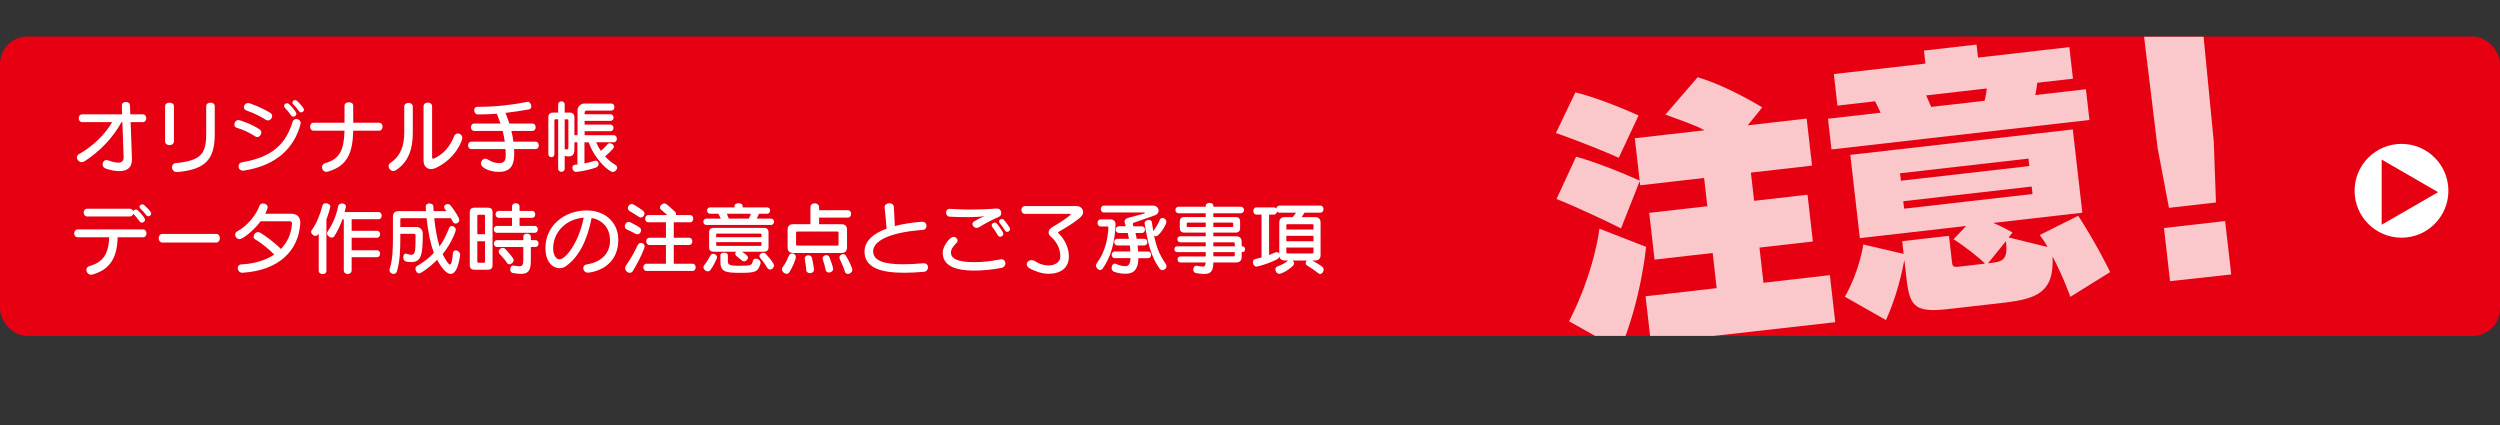 <?xml version="1.0" encoding="UTF-8"?>
<svg id="_レイヤー_1" data-name="レイヤー 1" xmlns="http://www.w3.org/2000/svg" xmlns:xlink="http://www.w3.org/1999/xlink" viewBox="0 0 637 108.32">
  <rect x="0" y="0" width="637" height="108.32" fill="#333333" stroke="none"/>
  <defs>
    <style>
      .cls-1 {
        clip-path: url(#clippath);
      }

      .cls-2 {
        fill: none;
      }

      .cls-2, .cls-3, .cls-4 {
        stroke-width: 0px;
      }

      .cls-5 {
        opacity: .78;
      }

      .cls-3 {
        fill: #e60012;
      }

      .cls-4 {
        fill: #fff;
      }
    </style>
    <clipPath id="clippath">
      <rect class="cls-2" x="382.29" y="9.3" width="254.71" height="76.3"/>
    </clipPath>
  </defs>
  <rect class="cls-3" y="9.3" width="637" height="76.3" rx="7" ry="7"/>
  <g class="cls-1">
    <g class="cls-5">
      <path class="cls-4" d="M412.46,40.2c-7.97-3.52-16.01-6.31-16.01-6.31l4.96-10.35s5.34,1.1,16.1,5.87l-5.05,10.79ZM420.65,87.41l-1.36-11.92,18.12-2.07-1.02-8.96-14.81,1.69-1.36-11.92,14.81-1.69-.82-7.19-16.29,1.86-.12-1.06-4.77,12.04c-10.3-5.11-16.43-7.48-16.43-7.48l4.98-10.78s5.88,1.47,16.2,6.08l-1.23-10.79,17.77-2.03c-3.12-1.64-5.7-2.35-9.96-4l8.2-9.51c7.99,2.37,16.45,7.69,16.45,7.69l-3.69,4.56,15.02-1.72,1.37,11.99-15.58,1.78.82,7.19,13.61-1.56,1.36,11.92-13.61,1.56,1.02,8.96,16.92-1.94,1.37,11.99-46.97,5.3ZM399.8,81.86c6.6-12.9,7.73-23.6,7.73-23.6l11.89,4.64s-1.23,13.57-6.64,26.26l-12.98-7.3Z"/>
      <path class="cls-4" d="M466.66,38.08l-.89-7.83,13.4-1.53s-.58-1.36-1.4-2.91l-9.59,1.1-.92-8.04,23.34-2.67-.38-3.31,13.4-1.53.38,3.31,23.27-2.66.92,8.04-9.1,1.04c-.17,1.66-.5,3.13-.5,3.13l12.9-1.48.9,7.83-65.71,7.51ZM527.52,75.62s-1.7-4.88-4.53-10.27c.48,9.16-4.05,10.82-12.51,11.79l-13.82,1.58c-8.53.98-10.04-.35-10.87-7.61l-.56-4.87c-.53,2.85-1.83,9-4.68,15.32l-10.47-5.95c3.8-6.72,4.69-13.32,4.69-13.32l10.28,2.4-.37-3.24,11.92-1.36.77,6.7c.11.99.22,1.33,1.71,1.16l6.7-.77c-1.3-1.35-4.83-4.16-8-6.23l3.19-3.37-27.08,3.1-2.43-21.22,56.69-6.48,2.43,21.22-22.7,2.6c2.09.83,4.92,2.44,4.92,2.44l-1,1.26,9.92,2.44c-.55-1.08-1.23-2-1.99-3.06l9.8-4.91c4.59,7.05,8.13,14.29,8.14,14.36l-10.14,6.3ZM516.85,40.41l-32.72,3.74.22,1.9,32.72-3.74-.22-1.9ZM517.67,47.53l-32.72,3.74.22,1.9,32.72-3.74-.22-1.9ZM490.8,24.31c.68,1.57,1.26,2.93,1.26,2.93l13.61-1.56s.4-1.55.57-3.14l-15.44,1.77ZM506.55,67.09l1.06-.12c3.1-.35,3.99-1.31,3.51-5.54l-4.57,5.66Z"/>
      <path class="cls-4" d="M552.65,52.96l-2.88-15.17-3.56-29.24,15.02-1.72,2.84,29.25.56,15.51-11.99,1.37ZM552.93,71.64l-1.55-13.54,15.58-1.78,1.56,13.61-15.59,1.71Z"/>
    </g>
  </g>
  <path class="cls-4" d="M623.85,48.61c0,6.6-5.35,11.95-11.95,11.95s-11.95-5.35-11.95-11.95,5.35-11.95,11.95-11.95,11.95,5.35,11.95,11.95Z"/>
  <polygon class="cls-3" points="606.85 40.66 621.23 48.96 606.85 57.26 606.85 40.66"/>
  <g>
    <path class="cls-4" d="M33.62,40.66c0,2.2-1.4,2.94-3.22,2.94-1.08,0-2.3-.26-3.44-.64-.58-.2-.82-.64-.82-1.08,0-.56.4-1.1,1-1.1.12,0,.24.04.38.08,1.06.36,1.94.58,2.6.58.88,0,1.38-.4,1.38-1.32v-.1l-.32-8.9h-.22c-2.28,4.12-5.58,7.48-9.4,9.96-.26.18-.5.24-.74.24-.68,0-1.22-.6-1.22-1.2,0-.34.16-.66.56-.88,3.26-1.78,6.64-5,8.42-8.12h-7.66c-.56,0-.86-.5-.86-1s.3-.98.86-.98h10.2l-.08-2.26v-.04c0-.56.52-.86,1.04-.86s1.02.28,1.04.88l.08,2.28h3.22c.56,0,.84.5.84.98s-.28,1-.84,1h-3.14l.34,9.32v.22Z"/>
    <path class="cls-4" d="M42.06,27.06c0-.6.56-.9,1.14-.9s1.12.3,1.12.9v8.94c0,.66-.56.98-1.12.98s-1.14-.32-1.14-.98v-8.94ZM45.06,43.84c-.8,0-1.24-.64-1.24-1.24,0-.5.32-.98.94-1.04,6.32-.6,7.78-2.28,7.78-7.34v-7.18c0-.6.54-.88,1.1-.88s1.08.28,1.08.88v7.18c0,6.58-2.56,8.98-9.52,9.62h-.14Z"/>
    <path class="cls-4" d="M65,34.74c-1.26-.86-2.92-1.66-4.66-2.18-.44-.14-.62-.48-.62-.84,0-.54.42-1.14,1.06-1.14.3,0,3.34,1.02,5.36,2.38.3.22.44.5.44.8,0,.58-.48,1.16-1.04,1.16-.18,0-.36-.06-.54-.18ZM62.18,43.46c-.1.02-.18.02-.26.02-.76,0-1.14-.56-1.14-1.12,0-.46.28-.9.84-1,7.74-1.32,11.18-4.58,12.94-10.34.16-.48.54-.7.94-.7.54,0,1.12.4,1.12,1.02,0,.08-.02.18-.04.28-1.58,5.98-6.04,10.54-14.4,11.84ZM67.7,30.5c-1.26-.8-3.1-1.74-4.84-2.32-.5-.18-.72-.52-.72-.88,0-.52.46-1.04,1.08-1.04.56,0,3.6,1.24,5.66,2.5.32.2.46.5.46.8,0,.54-.46,1.12-1.06,1.12-.18,0-.38-.06-.58-.18ZM74.76,29.72c-.22,0-.44-.1-.6-.34-.5-.7-1.08-1.42-1.56-1.9-.14-.14-.22-.32-.22-.48,0-.36.36-.7.76-.7.18,0,.36.08.54.24.58.56,1.84,1.92,1.84,2.46,0,.4-.38.72-.76.72ZM76.74,28.64c-.18,0-.38-.08-.54-.3-.46-.66-1-1.28-1.48-1.74-.16-.14-.22-.32-.22-.46,0-.34.32-.64.7-.64.16,0,.34.06.5.22.56.54,1.76,1.78,1.76,2.22,0,.38-.36.7-.72.7Z"/>
    <path class="cls-4" d="M90,33.3c-.12,5.62-1.48,9-6.44,10.42-.14.04-.26.06-.38.06-.7,0-1.14-.6-1.14-1.18,0-.42.24-.84.78-1,3.8-1.08,4.84-3.48,4.96-8.3h-7.9c-.58,0-.86-.5-.86-1.02s.28-1,.86-1h7.9v-4.36c0-.58.56-.86,1.12-.86s1.1.28,1.1.82v4.4h6.6c.6,0,.88.5.88,1s-.28,1.02-.88,1.02h-6.6Z"/>
    <path class="cls-4" d="M103,27.16c0-.64.54-.94,1.1-.94s1.08.3,1.08.94v6.76c0,4.04-1.12,7.42-4.32,9.44-.22.14-.46.22-.66.22-.66,0-1.18-.64-1.18-1.26,0-.32.14-.62.48-.84,2.5-1.66,3.5-4.26,3.5-7.56v-6.76ZM107.92,27.1c0-.64.54-.96,1.1-.96s1.08.32,1.08.96v12.92c0,.28.12.42.3.42.06,0,.12-.02.18-.04,2.46-1.14,4.06-3.06,5.1-5.62.22-.54.6-.78,1-.78.56,0,1.12.5,1.12,1.2,0,.56-1.64,5.22-6.82,7.62-.4.18-.8.26-1.16.26-1.08,0-1.9-.76-1.9-2.16v-13.82Z"/>
    <path class="cls-4" d="M130.98,37.98c.04.42.04.88.04,1.32,0,2.56-.78,4.5-3.9,4.5-2.06,0-4.56-.9-4.56-2.16,0-.64.54-1.22,1.12-1.22.16,0,.32.04.48.14,1.18.72,1.84.96,2.96,1h.12c1.44,0,1.62-.94,1.62-2.06v-.2c0-.46-.02-.9-.06-1.32h-8.72c-.54,0-.82-.48-.82-.94s.28-.94.82-.94h8.54c-.14-.96-.32-1.86-.54-2.74h-7.26c-.54,0-.82-.48-.82-.94s.28-.94.82-.94h6.7c-.28-.84-.6-1.68-.94-2.5-1.48.12-3.08.18-4.84.18-.58,0-.92-.58-.92-1.1,0-.44.24-.84.82-.84,5,0,8.68-.5,12.82-1.28h.08c.42,0,.84.64.84,1.18,0,.36-.18.68-.66.76-1.82.32-3.76.64-5.92.88.36.92.7,1.82.98,2.72h5.88c.56,0,.82.46.82.94s-.26.94-.82.94h-5.36c.22.9.4,1.82.52,2.74h5.64c.56,0,.82.46.82.94s-.26.94-.82.94h-5.48Z"/>
    <path class="cls-4" d="M151.9,36.26c.36.8.68,1.42,1.2,2.18.58-.48,1.26-1.14,1.64-1.64.16-.22.4-.3.64-.3.5,0,1.04.4,1.04.88,0,.18-.06.34-.22.52-.54.62-1.34,1.38-2.02,1.94.72.82,1.6,1.58,2.64,2.2.3.18.42.42.42.68,0,.54-.56,1.1-1.12,1.1-.86,0-4.54-3.04-6.12-7.56h-1.08v5.38c.96-.18,1.86-.4,2.54-.64.12-.04.24-.06.34-.06.46,0,.72.38.72.8,0,.38-.2.76-.64.94-1.06.42-3.46.98-5.02,1.12h-.08c-.58,0-.94-.56-.94-1.06,0-.38.2-.72.68-.76l.6-.06v-5.66h-.76v1.88c0,1.2-.48,1.72-1.5,1.72-.28,0-.62-.04-.98-.12v3.26c0,.52-.42.78-.82.78s-.84-.26-.84-.78v-12.6h-.72c-.16,0-.24.08-.24.24v8.6c0,.54-.38.82-.76.82-.4,0-.78-.28-.78-.82v-9.32c0-.78.38-1.22,1.16-1.22h1.34v-2.1c0-.52.42-.78.84-.78s.82.26.82.78v2.1h1.32c.78,0,1.16.44,1.16,1.22v4.54h.8v-6.38c0-.9.84-1.7,1.7-1.7h6.88c.56,0,.82.44.82.9s-.26.9-.82.9h-6.28c-.3,0-.5.22-.5.52v.42h6.56c.56,0,.82.42.82.84s-.26.84-.82.84h-6.56v.96h6.54c.56,0,.82.42.82.84s-.26.84-.82.84h-6.54v1.02h7.4c.56,0,.82.44.82.9s-.26.9-.82.9h-4.46ZM144.82,30.64c0-.16-.08-.24-.24-.24h-.7v7.62c.22.04.38.06.5.06.36,0,.44-.18.44-.7v-6.74Z"/>
    <path class="cls-4" d="M29.98,60.46c-.12,4.78-1.64,8.16-6.4,9.48-.14.04-.26.06-.38.06-.72,0-1.18-.64-1.18-1.24,0-.42.24-.82.76-.96,3.66-1.02,4.92-3.34,5.04-7.34h-7.98c-.64,0-.94-.5-.94-.98,0-.52.32-1.02.94-1.02h16.6c.6,0,.88.5.88,1s-.28,1-.88,1h-6.46ZM22.26,55.16c-.62,0-.94-.5-.94-1s.3-.98.94-.98h10.8c.46,0,.76.28.86.62.14-.24.4-.4.68-.4.18,0,.38.06.54.22,1.04.98,1.82,2.02,1.82,2.36,0,.4-.4.74-.8.74-.22,0-.44-.1-.6-.34-.54-.76-1.16-1.44-1.6-1.92-.1.38-.4.7-.9.7h-10.8ZM37.8,55.12c-.18,0-.38-.08-.54-.3-.5-.66-1.02-1.22-1.48-1.66-.18-.16-.24-.32-.24-.48,0-.32.34-.62.7-.62.18,0,.36.06.52.2,1.76,1.56,1.76,2.06,1.76,2.14,0,.4-.36.72-.72.72Z"/>
    <path class="cls-4" d="M41.36,61.8c-.6,0-.92-.56-.92-1.1s.32-1.1.92-1.1h13.76c.6,0,.9.56.9,1.1s-.3,1.1-.9,1.1h-13.76Z"/>
    <path class="cls-4" d="M74.4,56.98c0-.38-.24-.6-.54-.6h-7.46c-1.66,2.3-4.54,4.56-5.36,4.56-.62,0-1.12-.58-1.12-1.14,0-.34.16-.66.54-.86,2.66-1.46,4.82-4.18,5.66-6.52.14-.4.52-.58.92-.58.56,0,1.16.36,1.16.96,0,.34-.42,1.26-.62,1.66h6.6c1.44,0,2.34.8,2.34,2.26,0,.08-.02.18-.02.28-.44,6.84-5.38,11.88-14.68,12.5h-.08c-.74,0-1.16-.62-1.16-1.2,0-.46.28-.88.88-.92,3.42-.18,6.26-1.08,8.42-2.52-1.5-1.56-3.8-3.3-4.88-3.88-.28-.16-.38-.4-.38-.66,0-.56.5-1.18,1.12-1.18.18,0,.38.04.56.16,1.14.66,3.78,2.58,5.28,4.14,1.66-1.7,2.64-3.88,2.82-6.42v-.04Z"/>
    <path class="cls-4" d="M81.21,59.56c-.06.06-.1.14-.16.2-.2.24-.44.34-.68.34-.56,0-1.1-.52-1.1-1.04,0-.16.04-.3.16-.44,1.1-1.4,2.12-3.88,2.76-6.32.1-.36.44-.52.82-.52.54,0,1.16.34,1.16.86,0,.02-.24,1.28-1,3.26v13.12c0,.56-.46.82-.94.82s-1.02-.3-1.02-.82v-9.46ZM89.6,65.54v3.34c0,.64-.5.94-1,.94s-1-.3-1-.94v-13.02h-.34c-.56,1.62-1.22,2.96-2.06,4.3-.18.28-.42.38-.68.38-.56,0-1.18-.56-1.18-1.1,0-.14.04-.28.12-.4,1.2-1.8,2.22-3.94,2.72-6.56.08-.42.54-.64.98-.64.5,0,.98.26.98.74,0,.06,0,.14-.02.2-.1.44-.2.86-.32,1.26h8.64c.54,0,.82.46.82.9s-.28.92-.82.92h-6.84v2.94h6.44c.54,0,.82.44.82.88s-.28.9-.82.9h-6.44v3.18h6.44c.54,0,.82.44.82.88s-.28.9-.82.9h-6.44Z"/>
    <path class="cls-4" d="M110.64,55.6c.3,3.02.8,5.34,1.34,7.2,1.02-1.4,1.8-3,2.46-4.72.14-.36.4-.5.68-.5.48,0,1.02.46,1.02,1,0,.36-1.12,3.42-3.36,6.18.56,1.12,1.44,2.64,1.86,2.64.34,0,.58-.72.76-2.88.04-.5.34-.72.7-.72.52,0,1.14.46,1.14,1.14,0,.06-.02.12-.02.18-.44,3.1-1.26,4.68-2.38,4.68-.98,0-2.18-1.26-3.46-3.6-2.02,2.06-4.14,3.46-4.58,3.46-.52,0-.94-.62-.94-1.18,0-.28.1-.54.38-.7,1.74-.98,3.12-2.06,4.3-3.34-.86-2.42-1.46-5.18-1.84-8.84h-6.4c-.2,0-.3.1-.3.3v1.94h4.12c.92,0,1.6.72,1.6,1.68,0,5.22-.32,7.26-2.88,7.26-1.4,0-2.08-.18-2.08-1.22,0-.48.22-.94.58-.94.06,0,.1,0,.16.02.56.18.98.28,1.3.28,1.04,0,1.08-1.12,1.08-4.9,0-.3-.1-.44-.44-.44h-3.44v1.3c0,2.84-.1,5.66-.86,8.24-.14.48-.48.68-.84.68-.52,0-1.06-.42-1.06-1,0-.1.02-.22.06-.32.76-2.38.82-5.16.82-8.26v-4.98c0-.96.48-1.44,1.44-1.44h6.98c-.02-.4-.04-.82-.06-1.24v-.02c0-.46.46-.7.94-.7s.98.24,1,.76c.02.42.04.82.06,1.2h3.26c-.12-.18-.24-.34-.36-.5-.16-.2-.22-.38-.22-.56,0-.42.44-.74.9-.74.28,0,.58.12.78.38,1,1.28,2.18,3.06,2.18,3.68,0,.54-.46.9-.92.9-.5,0-.62-.2-1.2-1.36h-4.26Z"/>
    <path class="cls-4" d="M120.86,68.72c-.78,0-1.16-.38-1.16-1.16v-13.48c0-.78.38-1.16,1.16-1.16h3.48c.78,0,1.16.38,1.16,1.16v13.48c0,.78-.38,1.16-1.16,1.16h-3.48ZM123.58,54.96c0-.16-.08-.24-.24-.24h-1.48c-.16,0-.24.08-.24.24v4.72h1.96v-4.72ZM123.58,61.48h-1.96v5.22c0,.16.08.24.24.24h1.48c.16,0,.24-.08.24-.24v-5.22ZM126.64,59.32c-.54,0-.82-.44-.82-.88s.28-.88.82-.88h3.82v-2.06h-3.36c-.54,0-.82-.44-.82-.88s.28-.88.82-.88h3.36v-1.1c0-.58.48-.86.96-.86s.96.28.96.86v1.1h3.18c.56,0,.82.44.82.88s-.26.88-.82.88h-3.18v2.06h3.84c.56,0,.82.44.82.88s-.26.88-.82.88h-9.58ZM135.26,62.94v3.46c0,2.48-.6,3.38-2.52,3.38-.58,0-1.26-.08-2.08-.22-.46-.08-.66-.52-.66-.94,0-.48.26-.96.74-.96.04,0,.1.02.14.02.6.1,1.06.16,1.4.16.96,0,1.06-.48,1.06-1.94v-2.96h-6.68c-.54,0-.82-.44-.82-.88s.28-.88.82-.88h6.68v-.88c0-.52.46-.76.94-.76s.98.26.98.76v.88h1.14c.56,0,.82.44.82.88s-.26.88-.82.88h-1.14ZM129.78,67.34c-.22,0-.44-.1-.58-.32-.52-.82-1.22-1.58-1.9-2.32-.16-.18-.24-.38-.24-.56,0-.52.5-.98,1.04-.98.22,0,.48.1.68.32,2.08,2.18,2.1,2.68,2.1,2.82,0,.54-.58,1.04-1.1,1.04Z"/>
    <path class="cls-4" d="M157.54,61.34c-.1,4.56-2.98,7.44-7.46,8.12-.08.02-.16.02-.24.02-.78,0-1.22-.6-1.22-1.16,0-.44.26-.86.86-.94,4.22-.68,5.88-3.22,5.96-5.92v-.2c0-3.1-1.88-5.22-4.7-5.72-1.08,5.68-3.26,9.9-6.44,12.2-.54.4-1.14.6-1.76.6-1.1,0-3.56-.9-3.56-5.16,0-5.6,4.72-9.56,10.54-9.56,4.34,0,8.02,2.76,8.02,7.5v.22ZM140.94,63.3c0,.12.02.26.02.4.1,1.36.74,2.38,1.6,2.38,1.52,0,4.86-4.1,6.18-10.62-4.66.36-7.8,3.8-7.8,7.84Z"/>
    <path class="cls-4" d="M161.96,59.58c-.88-.48-1.48-.78-2.2-1.1-.4-.16-.56-.5-.56-.84,0-.54.42-1.1,1-1.1.14,0,.3.04.46.12,2.5,1.28,2.68,1.46,2.68,2.02,0,.5-.38,1.02-.92,1.02-.14,0-.3-.04-.46-.12ZM160.47,69.52c-.58,0-1.18-.54-1.18-1.2,0-.24.08-.48.26-.74,1.2-1.7,2.32-3.72,2.9-5.06.2-.44.54-.64.88-.64.46,0,.92.36.92.94,0,.46-1.2,3.26-2.96,6.2-.22.36-.52.5-.82.5ZM162.76,55.24c-.86-.58-1.62-1.04-2.28-1.42-.36-.2-.5-.5-.5-.8,0-.52.42-1.02.98-1.02.2,0,.42.06.64.2,2.08,1.28,2.62,1.66,2.62,2.22,0,.5-.42,1-.94,1-.16,0-.34-.06-.52-.18ZM164.74,69.04c-.54,0-.82-.46-.82-.92s.28-.92.82-.92h4.94v-4.78h-4.2c-.54,0-.82-.46-.82-.92s.28-.92.82-.92h4.2v-3.94h-4.48c-.54,0-.82-.46-.82-.92s.28-.92.82-.92h4.84c-.44-.4-1-.88-1.6-1.38-.2-.16-.28-.34-.28-.54,0-.52.58-1.04,1.14-1.04.4,0,.64.22,2.68,2.1.2.18.28.4.28.6,0,.1-.02.18-.04.26h3.6c.56,0,.82.46.82.92s-.26.92-.82.92h-4.14v3.94h3.9c.56,0,.82.46.82.92s-.26.92-.82.92h-3.9v4.78h4.76c.56,0,.82.46.82.92s-.26.92-.82.92h-11.7Z"/>
    <path class="cls-4" d="M180.03,57.32c-.54,0-.82-.4-.82-.82s.28-.8.82-.8h3.64c-.22-.44-.44-.86-.64-1.24h-2.06c-.54,0-.82-.4-.82-.82s.28-.8.82-.8h6.18v-.34c0-.48.52-.72,1.04-.72s1.04.24,1.04.72v.34h6.18c.56,0,.82.4.82.8,0,.42-.26.82-.82.82h-2.02c-.16.4-.34.8-.56,1.24h3.58c.56,0,.82.4.82.8s-.26.82-.82.82h-16.38ZM180.36,69.14c-.54,0-1.12-.5-1.12-1.06,0-.16.06-.34.2-.5.64-.78,1.32-1.94,1.56-2.44.16-.34.44-.48.74-.48.46,0,.96.38.96.88,0,.1-.02.2-.06.3-.24.6-.9,2-1.64,2.98-.18.24-.4.32-.64.32ZM189.08,64.14c1.04.74,1.5,1.06,1.5,1.5,0,.5-.5.96-1,.96-.16,0-.34-.06-.48-.18-.34-.3-.94-.78-1.44-1.16-.22-.18-.32-.38-.32-.6,0-.18.08-.36.2-.52h-5.7c-.78,0-1.16-.38-1.16-1.16v-3.76c0-.78.38-1.16,1.16-1.16h12.82c.78,0,1.16.38,1.16,1.16v3.76c0,.78-.38,1.16-1.16,1.16h-5.58ZM194.02,59.76c0-.16-.08-.24-.24-.24h-11.06c-.16,0-.24.08-.24.24v.68h11.54v-.68ZM194.02,61.7h-11.54v.7c0,.16.08.24.24.24h11.06c.16,0,.24-.08.24-.24v-.7ZM185.46,66.5c0,.92.3,1.22,2.92,1.22,3.06,0,3.16-.12,3.46-1.24.1-.42.4-.58.74-.58.56,0,1.22.48,1.22,1.08,0,.08-.02.16-.04.24-.66,2.14-1.34,2.3-5.36,2.3-3.72,0-4.84-.38-4.84-2.84v-1.68c0-.42.48-.62.96-.62s.94.2.94.62v1.5ZM185.2,54.46c.16.4.34.82.5,1.24h5.12c.2-.44.36-.86.52-1.24h-6.14ZM195.48,68.2c-.3-.54-1.14-1.74-1.78-2.46-.14-.16-.2-.32-.2-.48,0-.46.52-.86,1.02-.86.2,0,.4.08.56.24.58.62,2.14,2.4,2.14,3,0,.54-.5,1.04-1.02,1.04-.26,0-.52-.14-.72-.48Z"/>
    <path class="cls-4" d="M200.42,69.76c-.58,0-1.18-.56-1.18-1.16,0-.18.06-.38.2-.56.5-.64,1.04-1.58,1.5-2.76.2-.48.56-.7.92-.7.46,0,.92.36.92.92,0,.62-.8,2.46-1.58,3.78-.2.34-.48.48-.78.48ZM202.12,64.46c-.96,0-1.44-.48-1.44-1.44v-4.46c0-.96.48-1.44,1.44-1.44h4.38v-4.32c0-.66.54-1,1.08-1s1.12.34,1.12,1v.76h7.34c.56,0,.82.46.82.94s-.26.94-.82.94h-7.34v1.68h5.68c.96,0,1.44.48,1.44,1.44v4.46c0,.96-.48,1.44-1.44,1.44h-12.26ZM213.66,59.3c0-.2-.1-.3-.3-.3h-10.22c-.2,0-.3.1-.3.3v2.98c0,.2.1.3.3.3h10.22c.2,0,.3-.1.3-.3v-2.98ZM207.4,68.68c0,.62-.5.92-1.02.92-.48,0-.92-.26-.96-.78-.04-.62-.14-1.72-.36-2.82-.02-.06-.02-.12-.02-.18,0-.48.48-.78.94-.78.4,0,.8.22.9.66.26,1.14.46,2.22.52,2.88v.1ZM211.22,69.44c-.38,0-.74-.2-.84-.66-.14-.68-.38-1.66-.74-2.7-.04-.1-.04-.18-.04-.26,0-.48.48-.82.94-.82.32,0,.66.16.8.54.4,1,.94,2.56.94,2.98,0,.56-.54.92-1.06.92ZM216.04,69.8c-.34,0-.64-.16-.76-.58-.28-.98-.8-2.14-1.3-3.22-.06-.14-.1-.28-.1-.4,0-.5.5-.84.96-.84.28,0,.54.12.7.4.66,1.1,1.64,3.04,1.64,3.58,0,.6-.6,1.06-1.14,1.06Z"/>
    <path class="cls-4" d="M235.42,67.08c.7,0,1.04.52,1.04,1.04s-.36,1.08-1.04,1.14c-1.76.14-3.46.24-5.02.24-5.98,0-10.12-1.28-10.12-5.4,0-2.5,1.94-4.5,5.62-5.84-.12-1.84-.3-3.52-.5-5.36v-.12c0-.62.62-1,1.22-1,.56,0,1.1.32,1.14.98.08,1.64.16,3.18.24,4.84,1.94-.52,4.2-.88,6.8-1.1h.16c.76,0,1.12.52,1.12,1.04s-.32,1-.98,1.04c-8.52.62-12.62,2.84-12.62,5.46,0,2.44,2.92,3.3,7.62,3.3,1.54,0,3.28-.1,5.16-.26h.16Z"/>
    <path class="cls-4" d="M248.26,68.94c-5.62,0-8.06-1.62-8.06-4.62,0-1.48,1.72-3.96,2.78-3.96.56,0,1,.46,1,.94,0,.2-.06.4-.24.58-.7.7-1.44,1.54-1.44,2.46,0,1.4,1.36,2.46,5.96,2.46,1.98,0,4.6-.26,6.62-.72.1-.02.18-.02.28-.02.64,0,1.02.52,1.02,1.06,0,.48-.32,1-1.04,1.14-2.06.42-4.64.68-6.88.68ZM254.08,53.14c.68,0,1.04.58,1.04,1.16,0,.36-.16.74-.52.9-1.86.84-3.52,1.68-5.08,2.66-.22.14-.46.2-.66.2-.62,0-1.08-.5-1.08-1,0-.22.1-.46.38-.62.82-.48,1.6-.92,2.72-1.38-1.32.22-2.96.26-3.62.26h-1.04c-1.34,0-3.1-.02-4.34-.12-.52-.06-.82-.56-.82-1.06,0-.46.28-.92.92-.92h.1c1.36.1,3.52.18,5.12.18,2.28,0,5.14-.12,6.74-.26h.14ZM254.86,60.32c-.24,0-.48-.12-.64-.4-.4-.76-.94-1.56-1.38-2.08-.12-.14-.16-.3-.16-.42,0-.38.36-.7.76-.7.2,0,.42.08.58.28.06.08,1.62,1.98,1.62,2.58,0,.42-.38.74-.78.74ZM256.64,59.08c-.22,0-.44-.1-.58-.36-.4-.68-.94-1.4-1.32-1.84-.14-.16-.18-.3-.18-.44,0-.36.34-.64.7-.64.18,0,.38.06.54.24.4.46,1.56,1.9,1.56,2.34,0,.38-.36.7-.72.7Z"/>
    <path class="cls-4" d="M261.17,54.5c-.6,0-.92-.5-.92-1s.32-1,.92-1h13.08c1.04,0,1.72.7,1.72,1.52,0,.72,0,1.42-6.2,5.04-.14.08-.18.14-.18.22,0,.06.04.12.12.18,1.4,1.28,2.64,3.54,2.64,5.88,0,2.96-2.12,4.42-5.22,4.42-1.44,0-3.34-.56-4.8-1.4-.52-.3-.72-.68-.72-1.02,0-.56.56-1.06,1.24-1.06.28,0,.54.06.82.24,1.14.74,2.24,1.12,3.52,1.12,1.76,0,2.98-.98,2.98-2.28,0-1.94-.82-3.66-2.44-5.08-.38-.32-.54-.7-.54-1.04,0-.58.44-1.12.96-1.4.9-.48,3.34-1.98,4.6-3.08.04-.04.06-.08.06-.12,0-.08-.06-.14-.12-.14h-11.52Z"/>
    <path class="cls-4" d="M284.24,57.26c-.16,4.52-1.26,8.42-3.36,11.26-.14.2-.34.28-.54.28-.52,0-1.08-.58-1.08-1.16,0-.18.06-.38.18-.54,2.26-3.1,2.84-6.36,2.98-9.14,0-.18-.08-.26-.2-.26h-1.76c-.54,0-.82-.46-.82-.9s.28-.9.82-.9h2.42c.86,0,1.36.42,1.36,1.26v.1ZM290.06,65.78c-.04,2.22-.68,3.96-3.22,3.96-.84,0-1.96-.08-2.98-.5-.44-.18-.62-.58-.62-1,0-.54.32-1.08.78-1.08.08,0,.16.02.26.06.86.38,1.6.6,2.52.6s1.22-.86,1.26-2.04h-3.98c-.54,0-.82-.42-.82-.86s.28-.84.82-.84h3.94c-.04-.54-.08-1.06-.14-1.54h-3.16c-.54,0-.82-.42-.82-.86s.28-.84.82-.84h2.94c-.08-.48-.2-1-.32-1.48h-2.22c-.54,0-.82-.42-.82-.86s.28-.84.82-.84h1.72c-.28-.8-.3-1.08-.3-1.18,0-.46.32-.82.8-.94l4.32-1.16s.04-.02.04-.06c0-.08-.06-.18-.12-.18h-10.28c-.54,0-.82-.44-.82-.88s.28-.88.82-.88h12.5c.88,0,1.42.64,1.42,1.28,0,.48-.3.96-.96,1.2l-5.44,1.92c-.12.04-.18.2-.18.36,0,.04,0,.1.02.14.04.12.1.26.14.38h2.12c.56,0,.82.42.82.84,0,.44-.26.86-.82.86h-1.6c.12.46.24,1,.3,1.48h1.9c.56,0,.82.42.82.84,0,.44-.26.86-.82.86h-1.66c.06.48.1,1,.14,1.54h2.48c.56,0,.82.42.82.84,0,.44-.26.86-.82.86h-2.42ZM294.02,58.64c.5-.68,1.06-1.58,1.52-2.66.14-.32.38-.46.64-.46.5,0,1.02.46,1.02,1.04,0,.68-1.84,3.64-2.66,3.64-.18,0-.36-.08-.48-.2.5,2.58,1.2,4.68,2.98,7.26.12.18.18.38.18.56,0,.56-.52,1.02-1.04,1.02-.24,0-.5-.12-.68-.36-2.14-2.88-3.04-6.5-3.84-11.48,0-.04-.02-.08-.02-.12,0-.52.58-.86,1.08-.86.38,0,.7.18.78.62.12.8.24,1.54.34,2.24l.18-.24Z"/>
    <path class="cls-4" d="M309.16,66.88c-.04,2.1-.52,2.92-2.34,2.92-.54,0-1.2-.06-2.02-.2-.52-.08-.76-.5-.76-.92,0-.48.3-.98.82-.98.06,0,.1,0,.16.02.64.12,1.1.2,1.42.2.58,0,.72-.26.76-1.04h-6.42c-.5,0-.74-.38-.74-.78s.24-.76.74-.76h6.44v-1.1h-7.3c-.46,0-.68-.38-.68-.74,0-.38.22-.74.68-.74h7.3v-1.02h-6.48c-.5,0-.74-.38-.74-.78s.24-.76.74-.76h6.48v-.94h-5.44c-.78,0-1.16-.38-1.16-1.16v-1.64c0-.78.38-1.16,1.16-1.16h5.44v-.96h-6.9c-.54,0-.82-.42-.82-.84s.28-.82.82-.82h6.9v-.26c0-.48.48-.72.98-.72s.96.24.96.72v.26h6.98c.56,0,.82.42.82.82,0,.42-.26.84-.82.84h-6.98v.96h5.66c.78,0,1.16.38,1.16,1.16v1.64c0,.78-.38,1.16-1.16,1.16h-5.66v.94h5.78c.96,0,1.44.48,1.44,1.44v1.12h.18c.46,0,.68.38.68.74,0,.38-.22.74-.68.74h-.18v1.2c0,.96-.48,1.44-1.44,1.44h-5.78ZM307.22,56.72h-4.6c-.16,0-.24.08-.24.24v.64c0,.16.08.24.24.24h4.6v-1.12ZM314.22,56.96c0-.16-.08-.24-.24-.24h-4.82v1.12h4.82c.16,0,.24-.08.24-.24v-.64ZM314.62,62.04c0-.2-.1-.3-.3-.3h-5.16v1.02h5.46v-.72ZM314.62,64.24h-5.46v1.08h5.16c.2,0,.3-.1.3-.3v-.78Z"/>
    <path class="cls-4" d="M334.38,66.38c2.88,1.64,2.88,1.82,2.88,2.34s-.4,1.08-.9,1.08c-.16,0-.32-.06-.5-.2-.94-.76-2.02-1.46-2.84-1.98-.24-.14-.34-.36-.34-.58,0-.24.1-.48.28-.66h-3.56c.18.18.32.46.32.72,0,.22-.08.44-.28.62-1.72,1.64-3.3,2.06-3.46,2.06-.58,0-1.02-.6-1.02-1.14,0-.32.16-.62.54-.76,1.08-.38,1.96-.86,2.72-1.5h-.82c-.8,0-1.28-.34-1.4-1.02-.08.28-.26.54-.58.7-1.5.76-3.2,1.4-5.06,1.84-.06.02-.14.02-.2.02-.56,0-.92-.58-.92-1.12,0-.36.18-.7.58-.78.58-.14,1.12-.28,1.62-.42v-10.92h-1.28c-.54,0-.82-.46-.82-.92s.28-.92.82-.92h4.4c.3,0,.5.12.64.32.04-.4.32-.78.82-.78h10.38c.56,0,.82.44.82.9s-.26.9-.82.9h-4c-.24.4-.48.78-.74,1.14h3.38c.96,0,1.44.48,1.44,1.44v8.18c0,.96-.48,1.44-1.44,1.44h-.66ZM325.96,56.76c0-.96.48-1.44,1.44-1.44h1.98c.3-.36.6-.74.88-1.14h-4.24c-.28,0-.5-.12-.64-.3-.04.4-.32.8-.82.8h-1.2v10.3c.56-.22,1.1-.44,1.6-.66.14-.06.26-.08.38-.08.3,0,.52.18.62.44v-7.92ZM334.68,57.42c0-.2-.1-.3-.3-.3h-6.32c-.2,0-.3.1-.3.3v1.06h6.92v-1.06ZM334.68,60.08h-6.92v1.4h6.92v-1.4ZM334.68,63.08h-6.92v1.2c0,.2.1.3.3.3h6.32c.2,0,.3-.1.3-.3v-1.2Z"/>
  </g>
</svg>